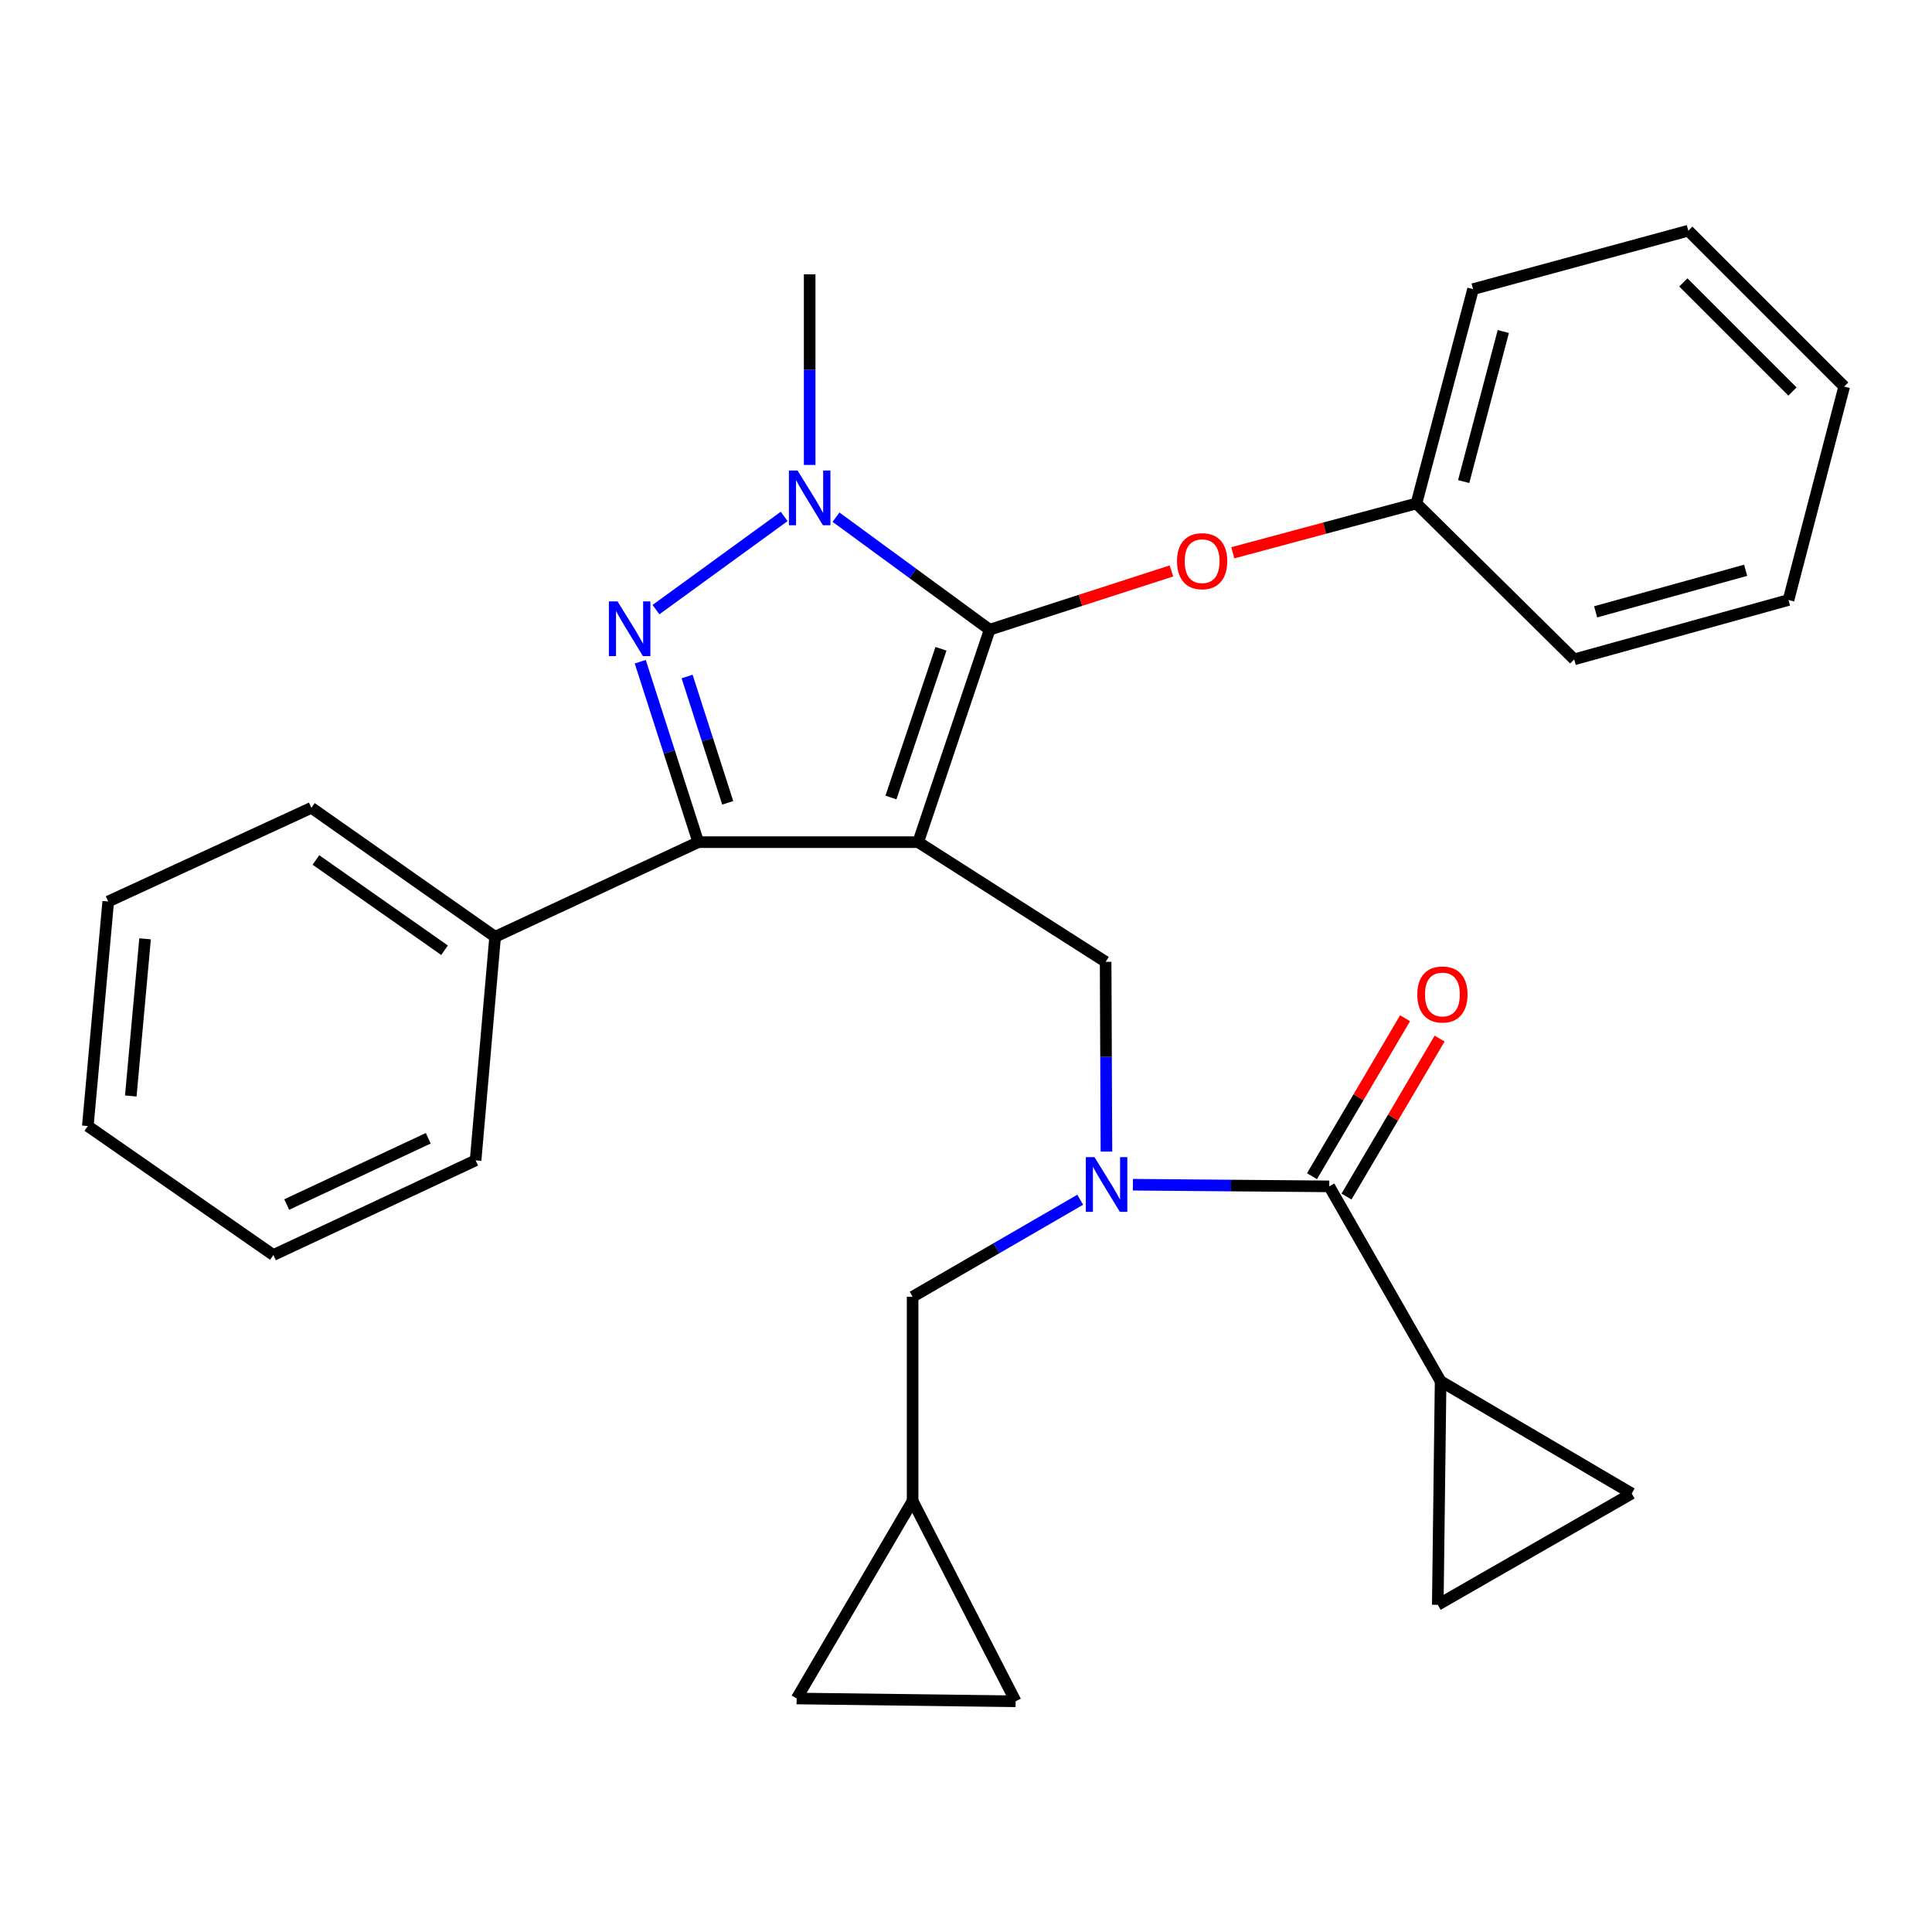 <?xml version='1.0' encoding='iso-8859-1'?>
<svg version='1.1' baseProfile='full'
              xmlns='http://www.w3.org/2000/svg'
                      xmlns:rdkit='http://www.rdkit.org/xml'
                      xmlns:xlink='http://www.w3.org/1999/xlink'
                  xml:space='preserve'
width='1000px' height='1000px' viewBox='0 0 1000 1000'>
<!-- END OF HEADER -->
<rect style='opacity:1.0;fill:#FFFFFF;stroke:none' width='1000' height='1000' x='0' y='0'> </rect>
<path class='bond-0' d='M 475.259,435.895 L 512.25,325.926' style='fill:none;fill-rule:evenodd;stroke:#000000;stroke-width:6px;stroke-linecap:butt;stroke-linejoin:miter;stroke-opacity:1' />
<path class='bond-0' d='M 461.148,412.786 L 487.041,335.808' style='fill:none;fill-rule:evenodd;stroke:#000000;stroke-width:6px;stroke-linecap:butt;stroke-linejoin:miter;stroke-opacity:1' />
<path class='bond-2' d='M 475.259,435.895 L 361.43,435.895' style='fill:none;fill-rule:evenodd;stroke:#000000;stroke-width:6px;stroke-linecap:butt;stroke-linejoin:miter;stroke-opacity:1' />
<path class='bond-5' d='M 475.259,435.895 L 572.276,497.845' style='fill:none;fill-rule:evenodd;stroke:#000000;stroke-width:6px;stroke-linecap:butt;stroke-linejoin:miter;stroke-opacity:1' />
<path class='bond-3' d='M 512.25,325.926 L 472.479,296.805' style='fill:none;fill-rule:evenodd;stroke:#000000;stroke-width:6px;stroke-linecap:butt;stroke-linejoin:miter;stroke-opacity:1' />
<path class='bond-3' d='M 472.479,296.805 L 432.709,267.684' style='fill:none;fill-rule:evenodd;stroke:#0000FF;stroke-width:6px;stroke-linecap:butt;stroke-linejoin:miter;stroke-opacity:1' />
<path class='bond-8' d='M 512.25,325.926 L 559.289,310.724' style='fill:none;fill-rule:evenodd;stroke:#000000;stroke-width:6px;stroke-linecap:butt;stroke-linejoin:miter;stroke-opacity:1' />
<path class='bond-8' d='M 559.289,310.724 L 606.329,295.522' style='fill:none;fill-rule:evenodd;stroke:#FF0000;stroke-width:6px;stroke-linecap:butt;stroke-linejoin:miter;stroke-opacity:1' />
<path class='bond-1' d='M 331.39,342.502 L 346.41,389.198' style='fill:none;fill-rule:evenodd;stroke:#0000FF;stroke-width:6px;stroke-linecap:butt;stroke-linejoin:miter;stroke-opacity:1' />
<path class='bond-1' d='M 346.41,389.198 L 361.43,435.895' style='fill:none;fill-rule:evenodd;stroke:#000000;stroke-width:6px;stroke-linecap:butt;stroke-linejoin:miter;stroke-opacity:1' />
<path class='bond-1' d='M 355.642,350.16 L 366.156,382.847' style='fill:none;fill-rule:evenodd;stroke:#0000FF;stroke-width:6px;stroke-linecap:butt;stroke-linejoin:miter;stroke-opacity:1' />
<path class='bond-1' d='M 366.156,382.847 L 376.67,415.534' style='fill:none;fill-rule:evenodd;stroke:#000000;stroke-width:6px;stroke-linecap:butt;stroke-linejoin:miter;stroke-opacity:1' />
<path class='bond-29' d='M 339.523,315.541 L 405.883,267.301' style='fill:none;fill-rule:evenodd;stroke:#0000FF;stroke-width:6px;stroke-linecap:butt;stroke-linejoin:miter;stroke-opacity:1' />
<path class='bond-15' d='M 361.43,435.895 L 256.277,484.881' style='fill:none;fill-rule:evenodd;stroke:#000000;stroke-width:6px;stroke-linecap:butt;stroke-linejoin:miter;stroke-opacity:1' />
<path class='bond-17' d='M 419.082,240.653 L 419.082,191.32' style='fill:none;fill-rule:evenodd;stroke:#0000FF;stroke-width:6px;stroke-linecap:butt;stroke-linejoin:miter;stroke-opacity:1' />
<path class='bond-17' d='M 419.082,191.32 L 419.082,141.987' style='fill:none;fill-rule:evenodd;stroke:#000000;stroke-width:6px;stroke-linecap:butt;stroke-linejoin:miter;stroke-opacity:1' />
<path class='bond-4' d='M 572.688,596.051 L 572.482,546.948' style='fill:none;fill-rule:evenodd;stroke:#0000FF;stroke-width:6px;stroke-linecap:butt;stroke-linejoin:miter;stroke-opacity:1' />
<path class='bond-4' d='M 572.482,546.948 L 572.276,497.845' style='fill:none;fill-rule:evenodd;stroke:#000000;stroke-width:6px;stroke-linecap:butt;stroke-linejoin:miter;stroke-opacity:1' />
<path class='bond-6' d='M 586.381,613.206 L 637.199,613.633' style='fill:none;fill-rule:evenodd;stroke:#0000FF;stroke-width:6px;stroke-linecap:butt;stroke-linejoin:miter;stroke-opacity:1' />
<path class='bond-6' d='M 637.199,613.633 L 688.018,614.06' style='fill:none;fill-rule:evenodd;stroke:#000000;stroke-width:6px;stroke-linecap:butt;stroke-linejoin:miter;stroke-opacity:1' />
<path class='bond-11' d='M 559.12,620.986 L 515.743,646.09' style='fill:none;fill-rule:evenodd;stroke:#0000FF;stroke-width:6px;stroke-linecap:butt;stroke-linejoin:miter;stroke-opacity:1' />
<path class='bond-11' d='M 515.743,646.09 L 472.367,671.193' style='fill:none;fill-rule:evenodd;stroke:#000000;stroke-width:6px;stroke-linecap:butt;stroke-linejoin:miter;stroke-opacity:1' />
<path class='bond-7' d='M 688.018,614.06 L 745.659,714.914' style='fill:none;fill-rule:evenodd;stroke:#000000;stroke-width:6px;stroke-linecap:butt;stroke-linejoin:miter;stroke-opacity:1' />
<path class='bond-16' d='M 696.953,619.325 L 721.042,578.446' style='fill:none;fill-rule:evenodd;stroke:#000000;stroke-width:6px;stroke-linecap:butt;stroke-linejoin:miter;stroke-opacity:1' />
<path class='bond-16' d='M 721.042,578.446 L 745.13,537.568' style='fill:none;fill-rule:evenodd;stroke:#FF0000;stroke-width:6px;stroke-linecap:butt;stroke-linejoin:miter;stroke-opacity:1' />
<path class='bond-16' d='M 679.083,608.795 L 703.171,567.916' style='fill:none;fill-rule:evenodd;stroke:#000000;stroke-width:6px;stroke-linecap:butt;stroke-linejoin:miter;stroke-opacity:1' />
<path class='bond-16' d='M 703.171,567.916 L 727.259,527.037' style='fill:none;fill-rule:evenodd;stroke:#FF0000;stroke-width:6px;stroke-linecap:butt;stroke-linejoin:miter;stroke-opacity:1' />
<path class='bond-9' d='M 745.659,714.914 L 844.565,773.027' style='fill:none;fill-rule:evenodd;stroke:#000000;stroke-width:6px;stroke-linecap:butt;stroke-linejoin:miter;stroke-opacity:1' />
<path class='bond-10' d='M 745.659,714.914 L 744.195,830.645' style='fill:none;fill-rule:evenodd;stroke:#000000;stroke-width:6px;stroke-linecap:butt;stroke-linejoin:miter;stroke-opacity:1' />
<path class='bond-18' d='M 638.09,286.125 L 685.617,273.362' style='fill:none;fill-rule:evenodd;stroke:#FF0000;stroke-width:6px;stroke-linecap:butt;stroke-linejoin:miter;stroke-opacity:1' />
<path class='bond-18' d='M 685.617,273.362 L 733.144,260.599' style='fill:none;fill-rule:evenodd;stroke:#000000;stroke-width:6px;stroke-linecap:butt;stroke-linejoin:miter;stroke-opacity:1' />
<path class='bond-32' d='M 844.565,773.027 L 744.195,830.645' style='fill:none;fill-rule:evenodd;stroke:#000000;stroke-width:6px;stroke-linecap:butt;stroke-linejoin:miter;stroke-opacity:1' />
<path class='bond-12' d='M 472.367,671.193 L 472.367,776.864' style='fill:none;fill-rule:evenodd;stroke:#000000;stroke-width:6px;stroke-linecap:butt;stroke-linejoin:miter;stroke-opacity:1' />
<path class='bond-13' d='M 472.367,776.864 L 525.686,880.587' style='fill:none;fill-rule:evenodd;stroke:#000000;stroke-width:6px;stroke-linecap:butt;stroke-linejoin:miter;stroke-opacity:1' />
<path class='bond-14' d='M 472.367,776.864 L 412.352,879.136' style='fill:none;fill-rule:evenodd;stroke:#000000;stroke-width:6px;stroke-linecap:butt;stroke-linejoin:miter;stroke-opacity:1' />
<path class='bond-31' d='M 525.686,880.587 L 412.352,879.136' style='fill:none;fill-rule:evenodd;stroke:#000000;stroke-width:6px;stroke-linecap:butt;stroke-linejoin:miter;stroke-opacity:1' />
<path class='bond-19' d='M 256.277,484.881 L 161.174,418.125' style='fill:none;fill-rule:evenodd;stroke:#000000;stroke-width:6px;stroke-linecap:butt;stroke-linejoin:miter;stroke-opacity:1' />
<path class='bond-19' d='M 230.095,491.845 L 163.522,445.116' style='fill:none;fill-rule:evenodd;stroke:#000000;stroke-width:6px;stroke-linecap:butt;stroke-linejoin:miter;stroke-opacity:1' />
<path class='bond-20' d='M 256.277,484.881 L 246.171,600.6' style='fill:none;fill-rule:evenodd;stroke:#000000;stroke-width:6px;stroke-linecap:butt;stroke-linejoin:miter;stroke-opacity:1' />
<path class='bond-21' d='M 733.144,260.599 L 762.448,149.662' style='fill:none;fill-rule:evenodd;stroke:#000000;stroke-width:6px;stroke-linecap:butt;stroke-linejoin:miter;stroke-opacity:1' />
<path class='bond-21' d='M 757.594,249.256 L 778.107,171.6' style='fill:none;fill-rule:evenodd;stroke:#000000;stroke-width:6px;stroke-linecap:butt;stroke-linejoin:miter;stroke-opacity:1' />
<path class='bond-22' d='M 733.144,260.599 L 814.8,341.286' style='fill:none;fill-rule:evenodd;stroke:#000000;stroke-width:6px;stroke-linecap:butt;stroke-linejoin:miter;stroke-opacity:1' />
<path class='bond-23' d='M 161.174,418.125 L 56.022,466.616' style='fill:none;fill-rule:evenodd;stroke:#000000;stroke-width:6px;stroke-linecap:butt;stroke-linejoin:miter;stroke-opacity:1' />
<path class='bond-24' d='M 246.171,600.6 L 141.503,649.598' style='fill:none;fill-rule:evenodd;stroke:#000000;stroke-width:6px;stroke-linecap:butt;stroke-linejoin:miter;stroke-opacity:1' />
<path class='bond-24' d='M 221.677,589.164 L 148.409,623.463' style='fill:none;fill-rule:evenodd;stroke:#000000;stroke-width:6px;stroke-linecap:butt;stroke-linejoin:miter;stroke-opacity:1' />
<path class='bond-25' d='M 762.448,149.662 L 873.869,119.413' style='fill:none;fill-rule:evenodd;stroke:#000000;stroke-width:6px;stroke-linecap:butt;stroke-linejoin:miter;stroke-opacity:1' />
<path class='bond-26' d='M 814.8,341.286 L 925.725,310.553' style='fill:none;fill-rule:evenodd;stroke:#000000;stroke-width:6px;stroke-linecap:butt;stroke-linejoin:miter;stroke-opacity:1' />
<path class='bond-26' d='M 825.9,316.687 L 903.548,295.174' style='fill:none;fill-rule:evenodd;stroke:#000000;stroke-width:6px;stroke-linecap:butt;stroke-linejoin:miter;stroke-opacity:1' />
<path class='bond-30' d='M 56.022,466.616 L 45.455,582.843' style='fill:none;fill-rule:evenodd;stroke:#000000;stroke-width:6px;stroke-linecap:butt;stroke-linejoin:miter;stroke-opacity:1' />
<path class='bond-30' d='M 75.094,485.928 L 67.697,567.287' style='fill:none;fill-rule:evenodd;stroke:#000000;stroke-width:6px;stroke-linecap:butt;stroke-linejoin:miter;stroke-opacity:1' />
<path class='bond-27' d='M 141.503,649.598 L 45.455,582.843' style='fill:none;fill-rule:evenodd;stroke:#000000;stroke-width:6px;stroke-linecap:butt;stroke-linejoin:miter;stroke-opacity:1' />
<path class='bond-33' d='M 873.869,119.413 L 954.545,200.077' style='fill:none;fill-rule:evenodd;stroke:#000000;stroke-width:6px;stroke-linecap:butt;stroke-linejoin:miter;stroke-opacity:1' />
<path class='bond-33' d='M 871.305,146.18 L 927.778,202.646' style='fill:none;fill-rule:evenodd;stroke:#000000;stroke-width:6px;stroke-linecap:butt;stroke-linejoin:miter;stroke-opacity:1' />
<path class='bond-28' d='M 925.725,310.553 L 954.545,200.077' style='fill:none;fill-rule:evenodd;stroke:#000000;stroke-width:6px;stroke-linecap:butt;stroke-linejoin:miter;stroke-opacity:1' />
<path  class='atom-2' d='M 319.643 311.282
L 328.923 326.282
Q 329.843 327.762, 331.323 330.442
Q 332.803 333.122, 332.883 333.282
L 332.883 311.282
L 336.643 311.282
L 336.643 339.602
L 332.763 339.602
L 322.803 323.202
Q 321.643 321.282, 320.403 319.082
Q 319.203 316.882, 318.843 316.202
L 318.843 339.602
L 315.163 339.602
L 315.163 311.282
L 319.643 311.282
' fill='#0000FF'/>
<path  class='atom-4' d='M 412.822 243.546
L 422.102 258.546
Q 423.022 260.026, 424.502 262.706
Q 425.982 265.386, 426.062 265.546
L 426.062 243.546
L 429.822 243.546
L 429.822 271.866
L 425.942 271.866
L 415.982 255.466
Q 414.822 253.546, 413.582 251.346
Q 412.382 249.146, 412.022 248.466
L 412.022 271.866
L 408.342 271.866
L 408.342 243.546
L 412.822 243.546
' fill='#0000FF'/>
<path  class='atom-5' d='M 566.5 598.932
L 575.78 613.932
Q 576.7 615.412, 578.18 618.092
Q 579.66 620.772, 579.74 620.932
L 579.74 598.932
L 583.5 598.932
L 583.5 627.252
L 579.62 627.252
L 569.66 610.852
Q 568.5 608.932, 567.26 606.732
Q 566.06 604.532, 565.7 603.852
L 565.7 627.252
L 562.02 627.252
L 562.02 598.932
L 566.5 598.932
' fill='#0000FF'/>
<path  class='atom-9' d='M 609.219 290.467
Q 609.219 283.667, 612.579 279.867
Q 615.939 276.067, 622.219 276.067
Q 628.499 276.067, 631.859 279.867
Q 635.219 283.667, 635.219 290.467
Q 635.219 297.347, 631.819 301.267
Q 628.419 305.147, 622.219 305.147
Q 615.979 305.147, 612.579 301.267
Q 609.219 297.387, 609.219 290.467
M 622.219 301.947
Q 626.539 301.947, 628.859 299.067
Q 631.219 296.147, 631.219 290.467
Q 631.219 284.907, 628.859 282.107
Q 626.539 279.267, 622.219 279.267
Q 617.899 279.267, 615.539 282.067
Q 613.219 284.867, 613.219 290.467
Q 613.219 296.187, 615.539 299.067
Q 617.899 301.947, 622.219 301.947
' fill='#FF0000'/>
<path  class='atom-17' d='M 733.592 514.738
Q 733.592 507.938, 736.952 504.138
Q 740.312 500.338, 746.592 500.338
Q 752.872 500.338, 756.232 504.138
Q 759.592 507.938, 759.592 514.738
Q 759.592 521.618, 756.192 525.538
Q 752.792 529.418, 746.592 529.418
Q 740.352 529.418, 736.952 525.538
Q 733.592 521.658, 733.592 514.738
M 746.592 526.218
Q 750.912 526.218, 753.232 523.338
Q 755.592 520.418, 755.592 514.738
Q 755.592 509.178, 753.232 506.378
Q 750.912 503.538, 746.592 503.538
Q 742.272 503.538, 739.912 506.338
Q 737.592 509.138, 737.592 514.738
Q 737.592 520.458, 739.912 523.338
Q 742.272 526.218, 746.592 526.218
' fill='#FF0000'/>
</svg>
